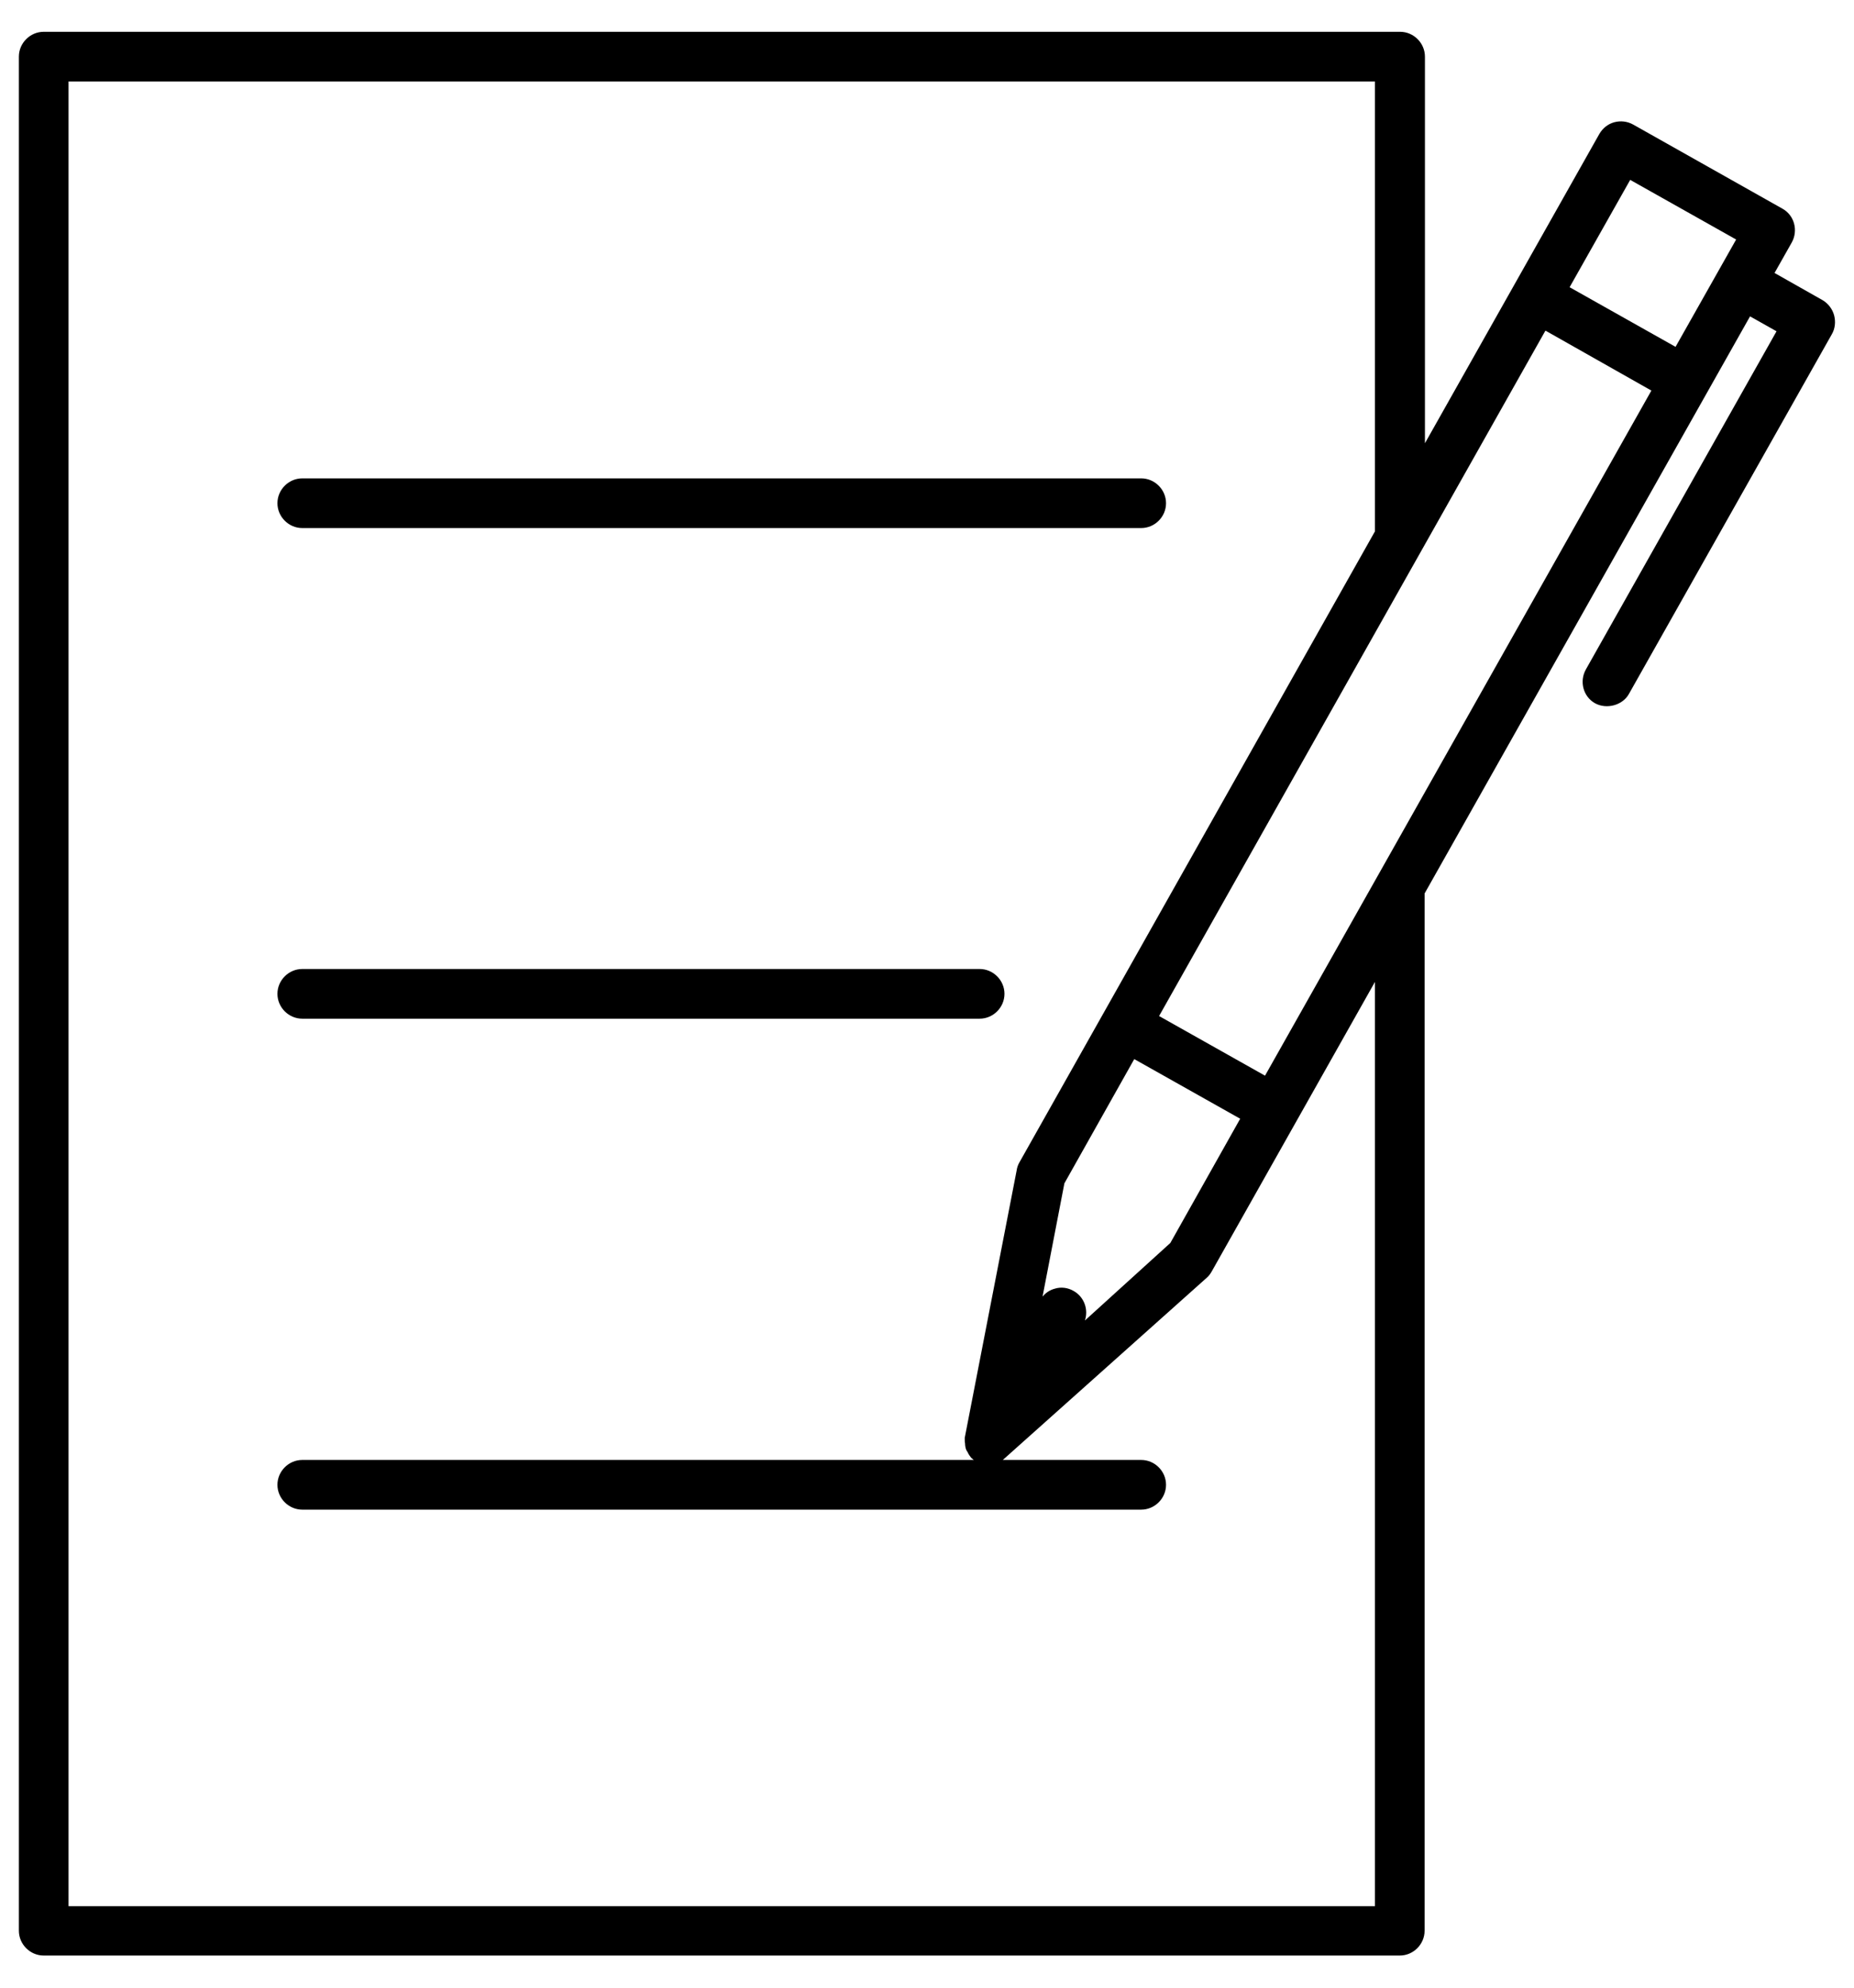 <?xml version="1.0" encoding="UTF-8"?> <svg xmlns="http://www.w3.org/2000/svg" xmlns:xlink="http://www.w3.org/1999/xlink" width="56px" height="60px" viewBox="0 0 56 60"> <!-- Generator: Sketch 61.2 (89653) - https://sketch.com --> <title>write</title> <desc>Created with Sketch.</desc> <g id="Page-1" stroke="none" stroke-width="1" fill="none" fill-rule="evenodd"> <g id="write" fill="#000000" fill-rule="nonzero"> <path d="M55.05,9.06 L53.6,8.24 L54.12,7.32 C54.32,6.96 54.2,6.5 53.84,6.3 L49.33,3.76 C49.15,3.66 48.95,3.64 48.76,3.69 C48.57,3.74 48.41,3.87 48.31,4.04 L43.04,13.38 L43.04,1.71 C43.04,1.3 42.7,0.96 42.29,0.96 L1.32,0.96 C0.91,0.96 0.57,1.3 0.57,1.71 L0.57,58.28 C0.57,58.69 0.91,59.03 1.32,59.03 L42.28,59.03 C42.69,59.03 43.03,58.69 43.03,58.28 L43.03,26.97 L52.86,9.55 L53.66,10 L47.9,20.21 C47.7,20.57 47.82,21.03 48.18,21.23 C48.53,21.42 49.01,21.29 49.2,20.95 L55.33,10.09 C55.43,9.92 55.45,9.71 55.4,9.52 C55.35,9.33 55.22,9.16 55.05,9.06 Z M41.53,57.54 L2.07,57.54 L2.07,2.46 L41.53,2.46 L41.53,16.04 L30.79,35.09 C30.75,35.16 30.72,35.24 30.71,35.32 L29.15,43.35 L29.14,43.4 L29.14,43.44 C29.14,43.49 29.14,43.53 29.15,43.58 C29.15,43.6 29.15,43.64 29.17,43.72 C29.18,43.76 29.2,43.8 29.23,43.84 C29.24,43.87 29.26,43.9 29.28,43.93 L29.33,44 C29.36,44.03 29.39,44.05 29.4,44.06 C29.4,44.06 29.41,44.06 29.41,44.07 L9.13,44.07 C8.72,44.07 8.38,44.41 8.38,44.82 C8.38,45.23 8.72,45.57 9.13,45.57 L34.47,45.57 C34.88,45.57 35.22,45.23 35.22,44.82 C35.22,44.41 34.88,44.07 34.47,44.07 L30.29,44.07 L36.45,38.57 C36.51,38.52 36.56,38.45 36.6,38.38 L41.53,29.64 L41.53,57.54 Z M32.43,38.97 C32.26,38.87 32.05,38.84 31.86,38.9 C31.71,38.94 31.59,39.02 31.49,39.14 L32.15,35.72 L34.26,31.97 L37.46,33.77 L35.35,37.52 L32.77,39.86 C32.88,39.53 32.75,39.15 32.43,38.97 Z M38.21,32.47 L35.01,30.67 L46.68,9.98 L49.88,11.79 L38.21,32.47 Z M50.61,10.47 L47.41,8.67 L49.24,5.43 L52.44,7.23 L50.61,10.47 Z" id="Shape"></path> <path d="M9.13,15.94 L34.47,15.94 C34.88,15.94 35.22,15.6 35.22,15.19 C35.22,14.78 34.88,14.44 34.47,14.44 L9.13,14.44 C8.72,14.44 8.38,14.78 8.38,15.19 C8.38,15.6 8.72,15.94 9.13,15.94 Z" id="Path"></path> <path d="M9.13,30.75 L29.59,30.75 C30,30.75 30.34,30.41 30.34,30 C30.34,29.59 30,29.25 29.59,29.25 L9.13,29.25 C8.72,29.25 8.38,29.59 8.38,30 C8.38,30.41 8.72,30.75 9.13,30.75 Z" id="Path"></path> </g> </g> </svg> 